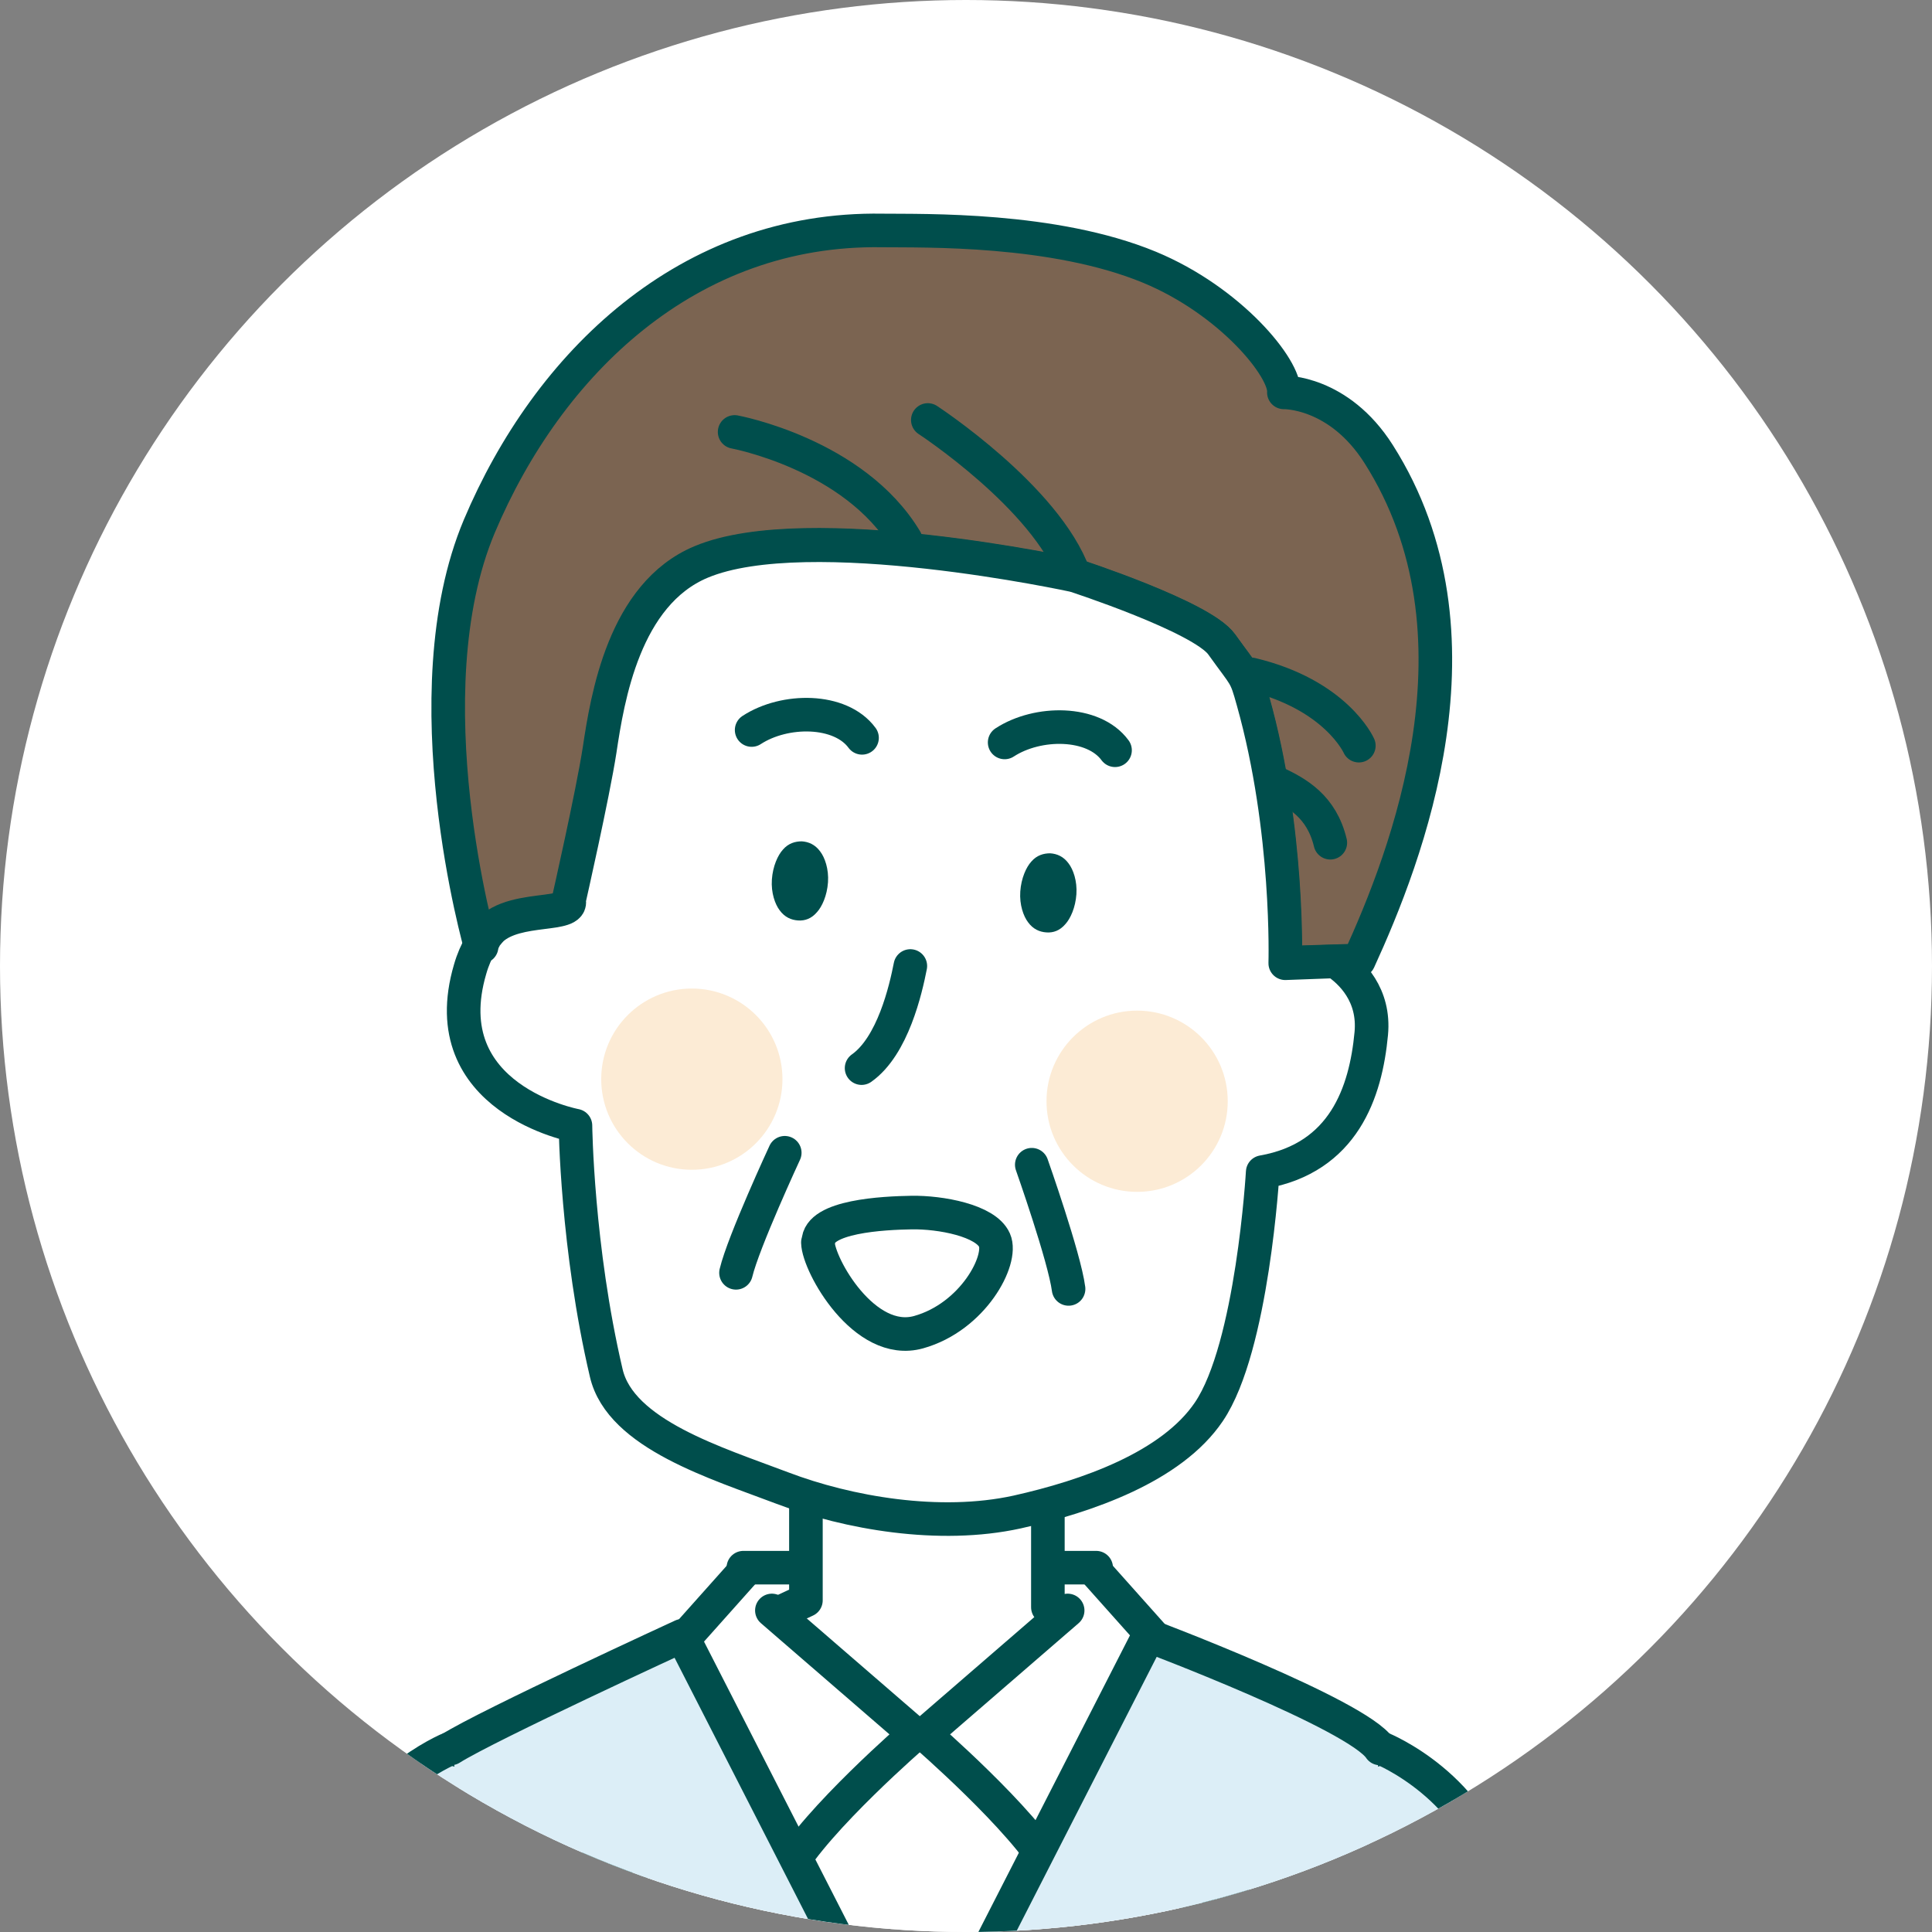 <?xml version="1.0" encoding="UTF-8"?>
<svg id="_レイヤー_2" data-name="レイヤー 2" xmlns="http://www.w3.org/2000/svg" xmlns:xlink="http://www.w3.org/1999/xlink" viewBox="0 0 42 42">
  <rect x="0" y="0" width="42" height="42" fill="#808080" stroke="none"/>
  <defs>
    <clipPath id="clippath">
      <circle cx="21" cy="21" r="21" fill="none"/>
    </clipPath>
  </defs>
  <g id="PC">
    <g>
      <circle cx="21" cy="21" r="21" fill="#fff"/>
      <g clip-path="url(#clippath)">
        <g>
          <path d="m12.18,59.23c0-.33-5.35.11-6.13-3.79-.78-3.9.78-12.37,1.23-14.48.45-2.12,2.51-2.95,2.51-2.95,0,0,2.48.51,3.49,1.7s1.01,9.78,1.01,9.78" fill="#dceef7" fill-rule="evenodd" stroke="#004e4c" stroke-linecap="round" stroke-linejoin="round" stroke-width=".73"/>
          <path d="m27.65,59.23c0-.33,5.35.11,6.13-3.79s-.78-12.37-1.23-14.48c-.45-2.12-2.51-2.95-2.51-2.95,0,0-2.48.51-3.49,1.7-1.01,1.19-1.01,9.78-1.01,9.78" fill="#dceef7" fill-rule="evenodd" stroke="#004e4c" stroke-linecap="round" stroke-linejoin="round" stroke-width=".73"/>
          <polyline points="23.83 34.08 20.57 34.08 20.51 36.26 23.57 36.26" fill="#fff" fill-rule="evenodd" stroke="#004e4c" stroke-linecap="round" stroke-linejoin="round" stroke-width=".73"/>
          <polyline points="16.16 34.08 19.42 34.08 19.48 36.26 16.42 36.26" fill="#fff" fill-rule="evenodd" stroke="#004e4c" stroke-linecap="round" stroke-linejoin="round" stroke-width=".73"/>
          <polygon points="28.73 37.58 20.11 52.56 11.54 37.58 17.52 34.79 17.52 32.03 22.78 32.03 22.78 34.94 28.73 37.58" fill="#fff" fill-rule="evenodd" stroke="#004e4c" stroke-linecap="round" stroke-linejoin="round" stroke-width=".73"/>
          <path d="m23.35,12.5s-5.79-1.26-8.11-.29c-1.68.7-2.04,2.96-2.21,4.09-.15.97-.67,3.26-.67,3.26.13.45-1.67,0-1.91,1.02,0,0-1.57-5.48-.03-9.14,1.49-3.53,4.53-6.5,8.76-6.43.91.01,3.73-.06,5.81.8,1.76.73,2.96,2.2,2.92,2.72,0,0,1.19-.03,2.06,1.34,2.49,3.92.61,8.74-.43,11.01l-1.61.05s.09-2.89-.7-5.7c-.17-.61-.15-.49-.68-1.23-.43-.6-3.2-1.5-3.2-1.5h0Z" fill="#7b6451" fill-rule="evenodd" stroke="#004e4c" stroke-linecap="round" stroke-linejoin="round" stroke-width=".73"/>
          <path d="m29.02,20.9l-1.08.04s.09-2.89-.7-5.7c-.17-.61-.15-.49-.68-1.23-.43-.6-3.2-1.5-3.2-1.5,0,0-5.79-1.26-8.11-.29-1.68.7-2.04,2.96-2.21,4.09-.15.97-.67,3.26-.67,3.26.11.38-1.13.12-1.68.63-.04.04-.08.09-.12.14-.01.02-.03.04-.04.07,0,0,0,0,0,0-.03.05-.05.11-.06.17,0,0,0-.02-.02-.05-.09.15-.17.33-.23.54-.83,2.82,2.29,3.4,2.29,3.4,0,0,.03,2.65.67,5.38.31,1.33,2.41,1.96,3.83,2.5s3.41.89,5.1.52c1.52-.34,3.36-.98,4.17-2.18.95-1.4,1.17-5.21,1.17-5.21,1.76-.31,2.24-1.73,2.36-3.01.08-.84-.43-1.34-.78-1.57Z" fill="#fff" fill-rule="evenodd" stroke="#004e4c" stroke-linecap="round" stroke-linejoin="round" stroke-width=".73"/>
          <path d="m20.17,9.13s2.57,1.68,3.18,3.37" fill="none" fill-rule="evenodd" stroke="#004e4c" stroke-linecap="round" stroke-linejoin="round" stroke-width=".73"/>
          <path d="m15.97,9.39s2.6.48,3.72,2.35" fill="none" fill-rule="evenodd" stroke="#004e4c" stroke-linecap="round" stroke-linejoin="round" stroke-width=".73"/>
          <path d="m27.2,14.66c1.85.44,2.34,1.55,2.34,1.55" fill="none" fill-rule="evenodd" stroke="#004e4c" stroke-linecap="round" stroke-linejoin="round" stroke-width=".73"/>
          <path d="m27.74,17.02c.46.22.99.51,1.18,1.3" fill="none" fill-rule="evenodd" stroke="#004e4c" stroke-linecap="round" stroke-linejoin="round" stroke-width=".73"/>
          <path d="m17.43,18.29c-.14,0-.29.04-.41.18-.11.12-.22.36-.24.65s.07.54.17.67c.11.15.25.21.4.22s.29-.04.41-.18c.11-.12.22-.36.24-.65s-.07-.54-.17-.67c-.11-.15-.25-.21-.4-.22h0Z" fill="#004e4c" fill-rule="evenodd"/>
          <path d="m22.83,18.55c-.14,0-.29.04-.41.18-.11.12-.22.36-.24.65s.07.54.17.67c.11.15.25.21.4.22s.29-.04.41-.18c.11-.12.22-.36.24-.65s-.07-.54-.17-.67c-.11-.15-.25-.21-.4-.22h0Z" fill="#004e4c" fill-rule="evenodd"/>
          <circle cx="15.04" cy="23.46" r="1.97" fill="#fcebd5"/>
          <circle cx="24.72" cy="23.94" r="1.97" fill="#fcebd5"/>
          <path d="m17.06,25.06s-.9,1.94-1.06,2.61" fill="none" fill-rule="evenodd" stroke="#004e4c" stroke-linecap="round" stroke-linejoin="round" stroke-width=".73"/>
          <path d="m22.43,25.32s.71,2.01.8,2.7" fill="none" fill-rule="evenodd" stroke="#004e4c" stroke-linecap="round" stroke-linejoin="round" stroke-width=".73"/>
          <path d="m17.79,27c0-.56,1.41-.63,2.03-.64s1.61.17,1.8.6-.47,1.67-1.65,2-2.18-1.46-2.19-1.95Z" fill="none" fill-rule="evenodd" stroke="#004e4c" stroke-linecap="round" stroke-linejoin="round" stroke-width=".73"/>
          <path d="m19.79,21c-.1.51-.38,1.74-1.06,2.22" fill="none" fill-rule="evenodd" stroke="#004e4c" stroke-linecap="round" stroke-linejoin="round" stroke-width=".73"/>
          <path d="m16.34,15.87c.72-.47,1.93-.47,2.4.17" fill="none" fill-rule="evenodd" stroke="#004e4c" stroke-linecap="round" stroke-linejoin="round" stroke-width=".73"/>
          <path d="m21.84,16.14c.72-.47,1.93-.47,2.4.17" fill="none" fill-rule="evenodd" stroke="#004e4c" stroke-linecap="round" stroke-linejoin="round" stroke-width=".73"/>
          <path d="m16.78,35.01l3.11,2.69s-2.14,1.85-2.77,2.97l-2.53-4.73,1.57-1.76" fill="#fff" fill-rule="evenodd" stroke="#004e4c" stroke-linecap="round" stroke-linejoin="round" stroke-width=".73"/>
          <path d="m23.21,35.01l-3.11,2.69s2.14,1.85,2.77,2.97l2.53-4.73-1.57-1.76" fill="#fff" fill-rule="evenodd" stroke="#004e4c" stroke-linecap="round" stroke-linejoin="round" stroke-width=".73"/>
          <path d="m10.99,43.86l-2.47,28.99h11.37s12.04,0,12.04,0l-2.61-28.98.68-5.86c-.49-.74-5.03-2.45-5.03-2.45l-5.07,9.92-5.07-9.92s-4.24,1.95-5.03,2.45" fill="#dceef7" fill-rule="evenodd"/>
          <path d="m30,38.01c-.49-.74-5.03-2.45-5.03-2.45l-5.07,9.92-5.07-9.92s-4.24,1.95-5.03,2.45" fill="none" fill-rule="evenodd" stroke="#004e4c" stroke-linecap="round" stroke-linejoin="round" stroke-width=".73"/>
        </g>
      </g>
    </g>
  </g>
</svg>